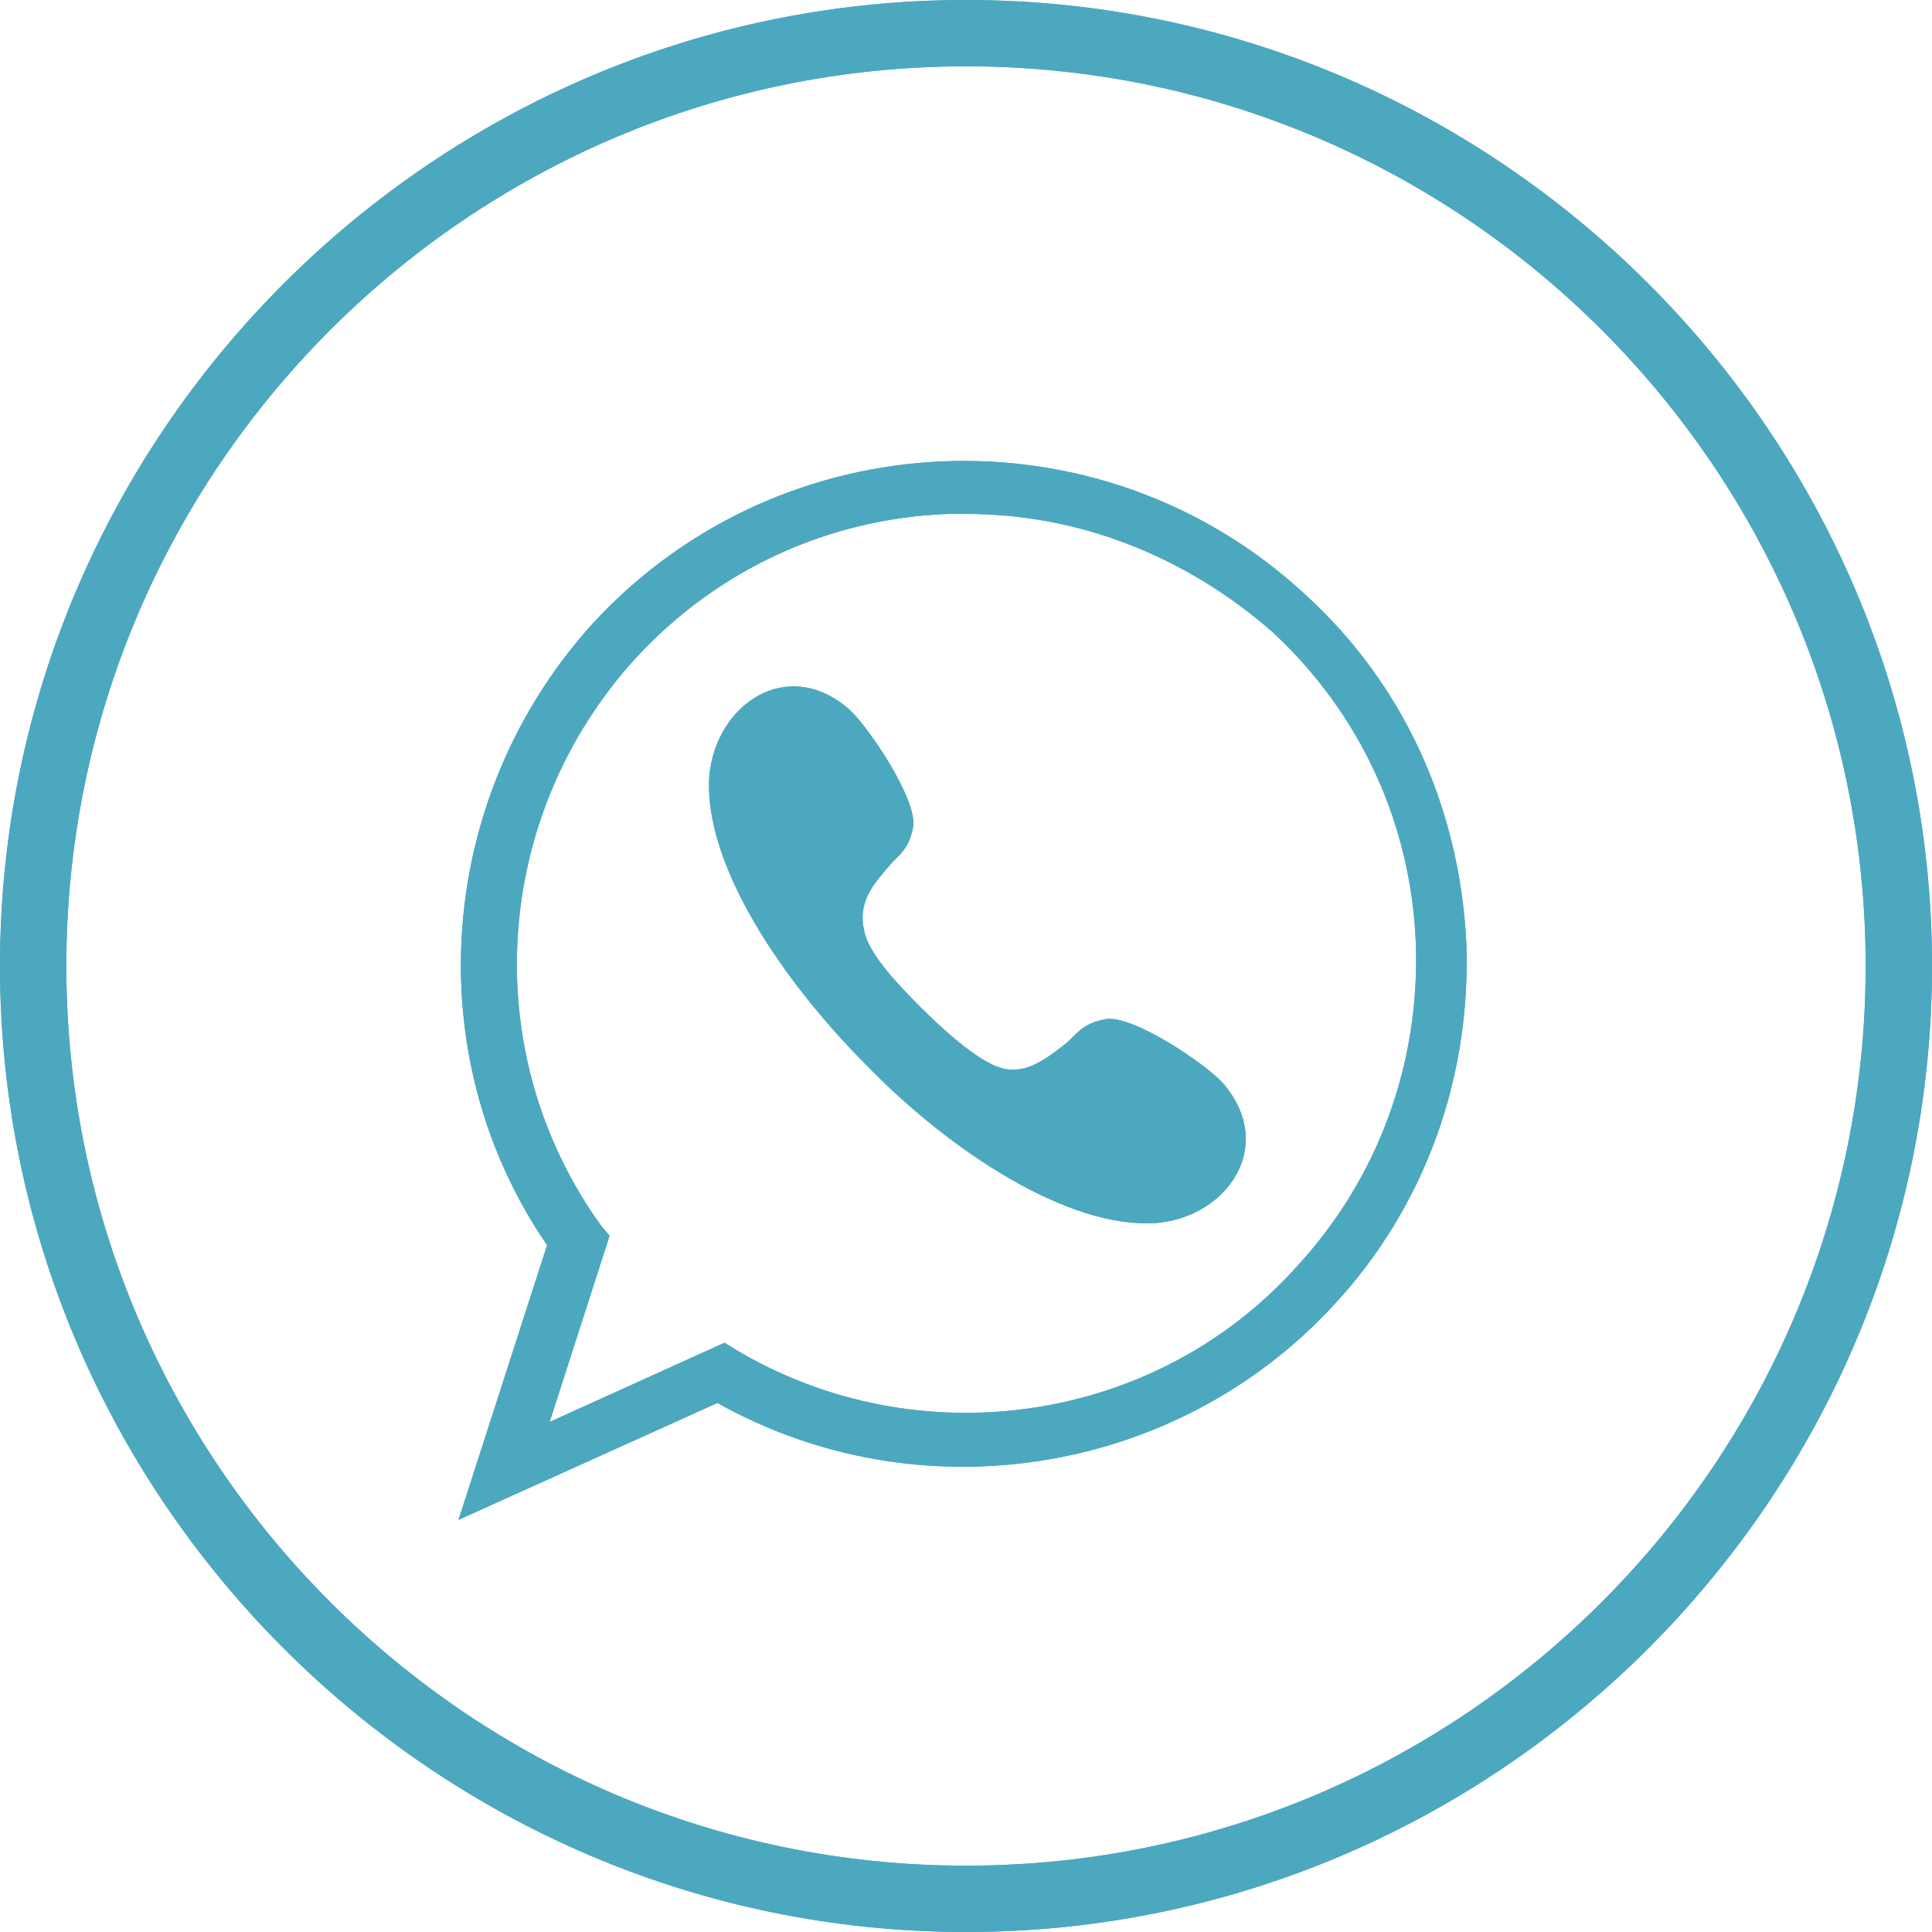 <?xml version="1.0" encoding="UTF-8"?> <!-- Generator: Adobe Illustrator 18.1.1, SVG Export Plug-In . SVG Version: 6.00 Build 0) --> <svg xmlns="http://www.w3.org/2000/svg" xmlns:xlink="http://www.w3.org/1999/xlink" id="Слой_1" x="0px" y="0px" viewBox="0 0 600 600" xml:space="preserve"> <g> <g> <g> <path fill="#4CA8BF" d="M300,600C134.9,600,0,465.1,0,300S134.9,0,300,0s300,134.9,300,300S465.1,600,300,600z M300,20.6 C145.9,20.6,20.6,145.9,20.6,300S145.9,579.4,300,579.4S579.4,454.1,579.4,300S454.1,20.6,300,20.6z"></path> </g> <g> <path fill="#4CA8BF" d="M142.4,472l27.5-85.3c-40.6-59.2-34.4-139.7,14.4-193.3c58.5-63.3,157.6-67.4,220.9-8.9 c31,28.2,48.2,66.7,50.2,108.7c1.4,42-13.1,81.9-41.3,112.2c-48.9,53-128.7,65.4-191.3,30.3L142.4,472z M300,159.6 c-2.1,0-4.1,0-5.5,0c-37.2,1.4-71.6,17.2-97,44.7c-44.7,48.9-49.5,122.5-11,176.1l2.8,3.4l-18.6,57.8L225,417l3.4,2.1 c56.4,33.7,130,23.4,174.1-25.5c25.5-27.5,38.5-63.3,37.2-100.5c-1.4-37.2-17.2-71.6-44.7-97C368.1,172.7,335.1,159.6,300,159.6z "></path> </g> <path fill="#4CA8BF" d="M286.2,313.1c5.5,5.5,17.2,16.5,24.8,18.6c7.6,2.1,13.8-2.8,20-7.6c3.4-2.8,4.8-6.2,12.4-7.6 c8.3-1.4,31,13.8,36.5,20c16.5,19.3,1.4,41.3-20.6,43.3c-27.5,2.1-64.7-22.7-90.1-48.9c-26.1-26.1-50.9-62.6-48.9-90.1 c2.1-22,24.1-37.2,43.3-20.6c6.2,5.5,21.3,28.2,20,36.5c-1.4,7.6-4.8,8.9-7.6,12.4c-5.5,6.2-9.6,11.7-7.6,20 C269.7,296.6,280.7,307.6,286.2,313.1z"></path> </g> <g> <g> <path fill="#4CA8BF" d="M300,600C134.9,600,0,465.1,0,300S134.9,0,300,0s300,134.9,300,300S465.1,600,300,600z M300,20.6 C145.9,20.6,20.6,145.9,20.6,300S145.9,579.4,300,579.4S579.4,454.1,579.4,300S454.1,20.6,300,20.6z"></path> </g> <g> <path fill="#4CA8BF" d="M142.4,472l27.5-85.3c-40.6-59.2-34.4-139.7,14.4-193.3c58.5-63.3,157.6-67.4,220.9-8.9 c31,28.2,48.2,66.7,50.2,108.7c1.4,42-13.1,81.9-41.3,112.2c-48.9,53-128.7,65.4-191.3,30.3L142.4,472z M300,159.6 c-2.1,0-4.1,0-5.5,0c-37.2,1.4-71.6,17.2-97,44.7c-44.7,48.9-49.5,122.5-11,176.1l2.8,3.4l-18.6,57.8L225,417l3.4,2.1 c56.4,33.7,130,23.4,174.1-25.5c25.5-27.5,38.5-63.3,37.2-100.5c-1.4-37.2-17.2-71.6-44.7-97C368.1,172.7,335.1,159.6,300,159.6z "></path> </g> <path fill="#4CA8BF" d="M286.2,313.1c5.5,5.5,17.2,16.5,24.8,18.6c7.6,2.1,13.8-2.8,20-7.6c3.4-2.8,4.8-6.2,12.4-7.6 c8.3-1.4,31,13.8,36.5,20c16.5,19.3,1.4,41.3-20.6,43.3c-27.5,2.1-64.7-22.7-90.1-48.9c-26.1-26.1-50.9-62.6-48.9-90.1 c2.1-22,24.1-37.2,43.3-20.6c6.2,5.5,21.3,28.2,20,36.5c-1.4,7.6-4.8,8.9-7.6,12.4c-5.5,6.2-9.6,11.7-7.6,20 C269.7,296.6,280.7,307.6,286.2,313.1z"></path> </g> </g> </svg> 